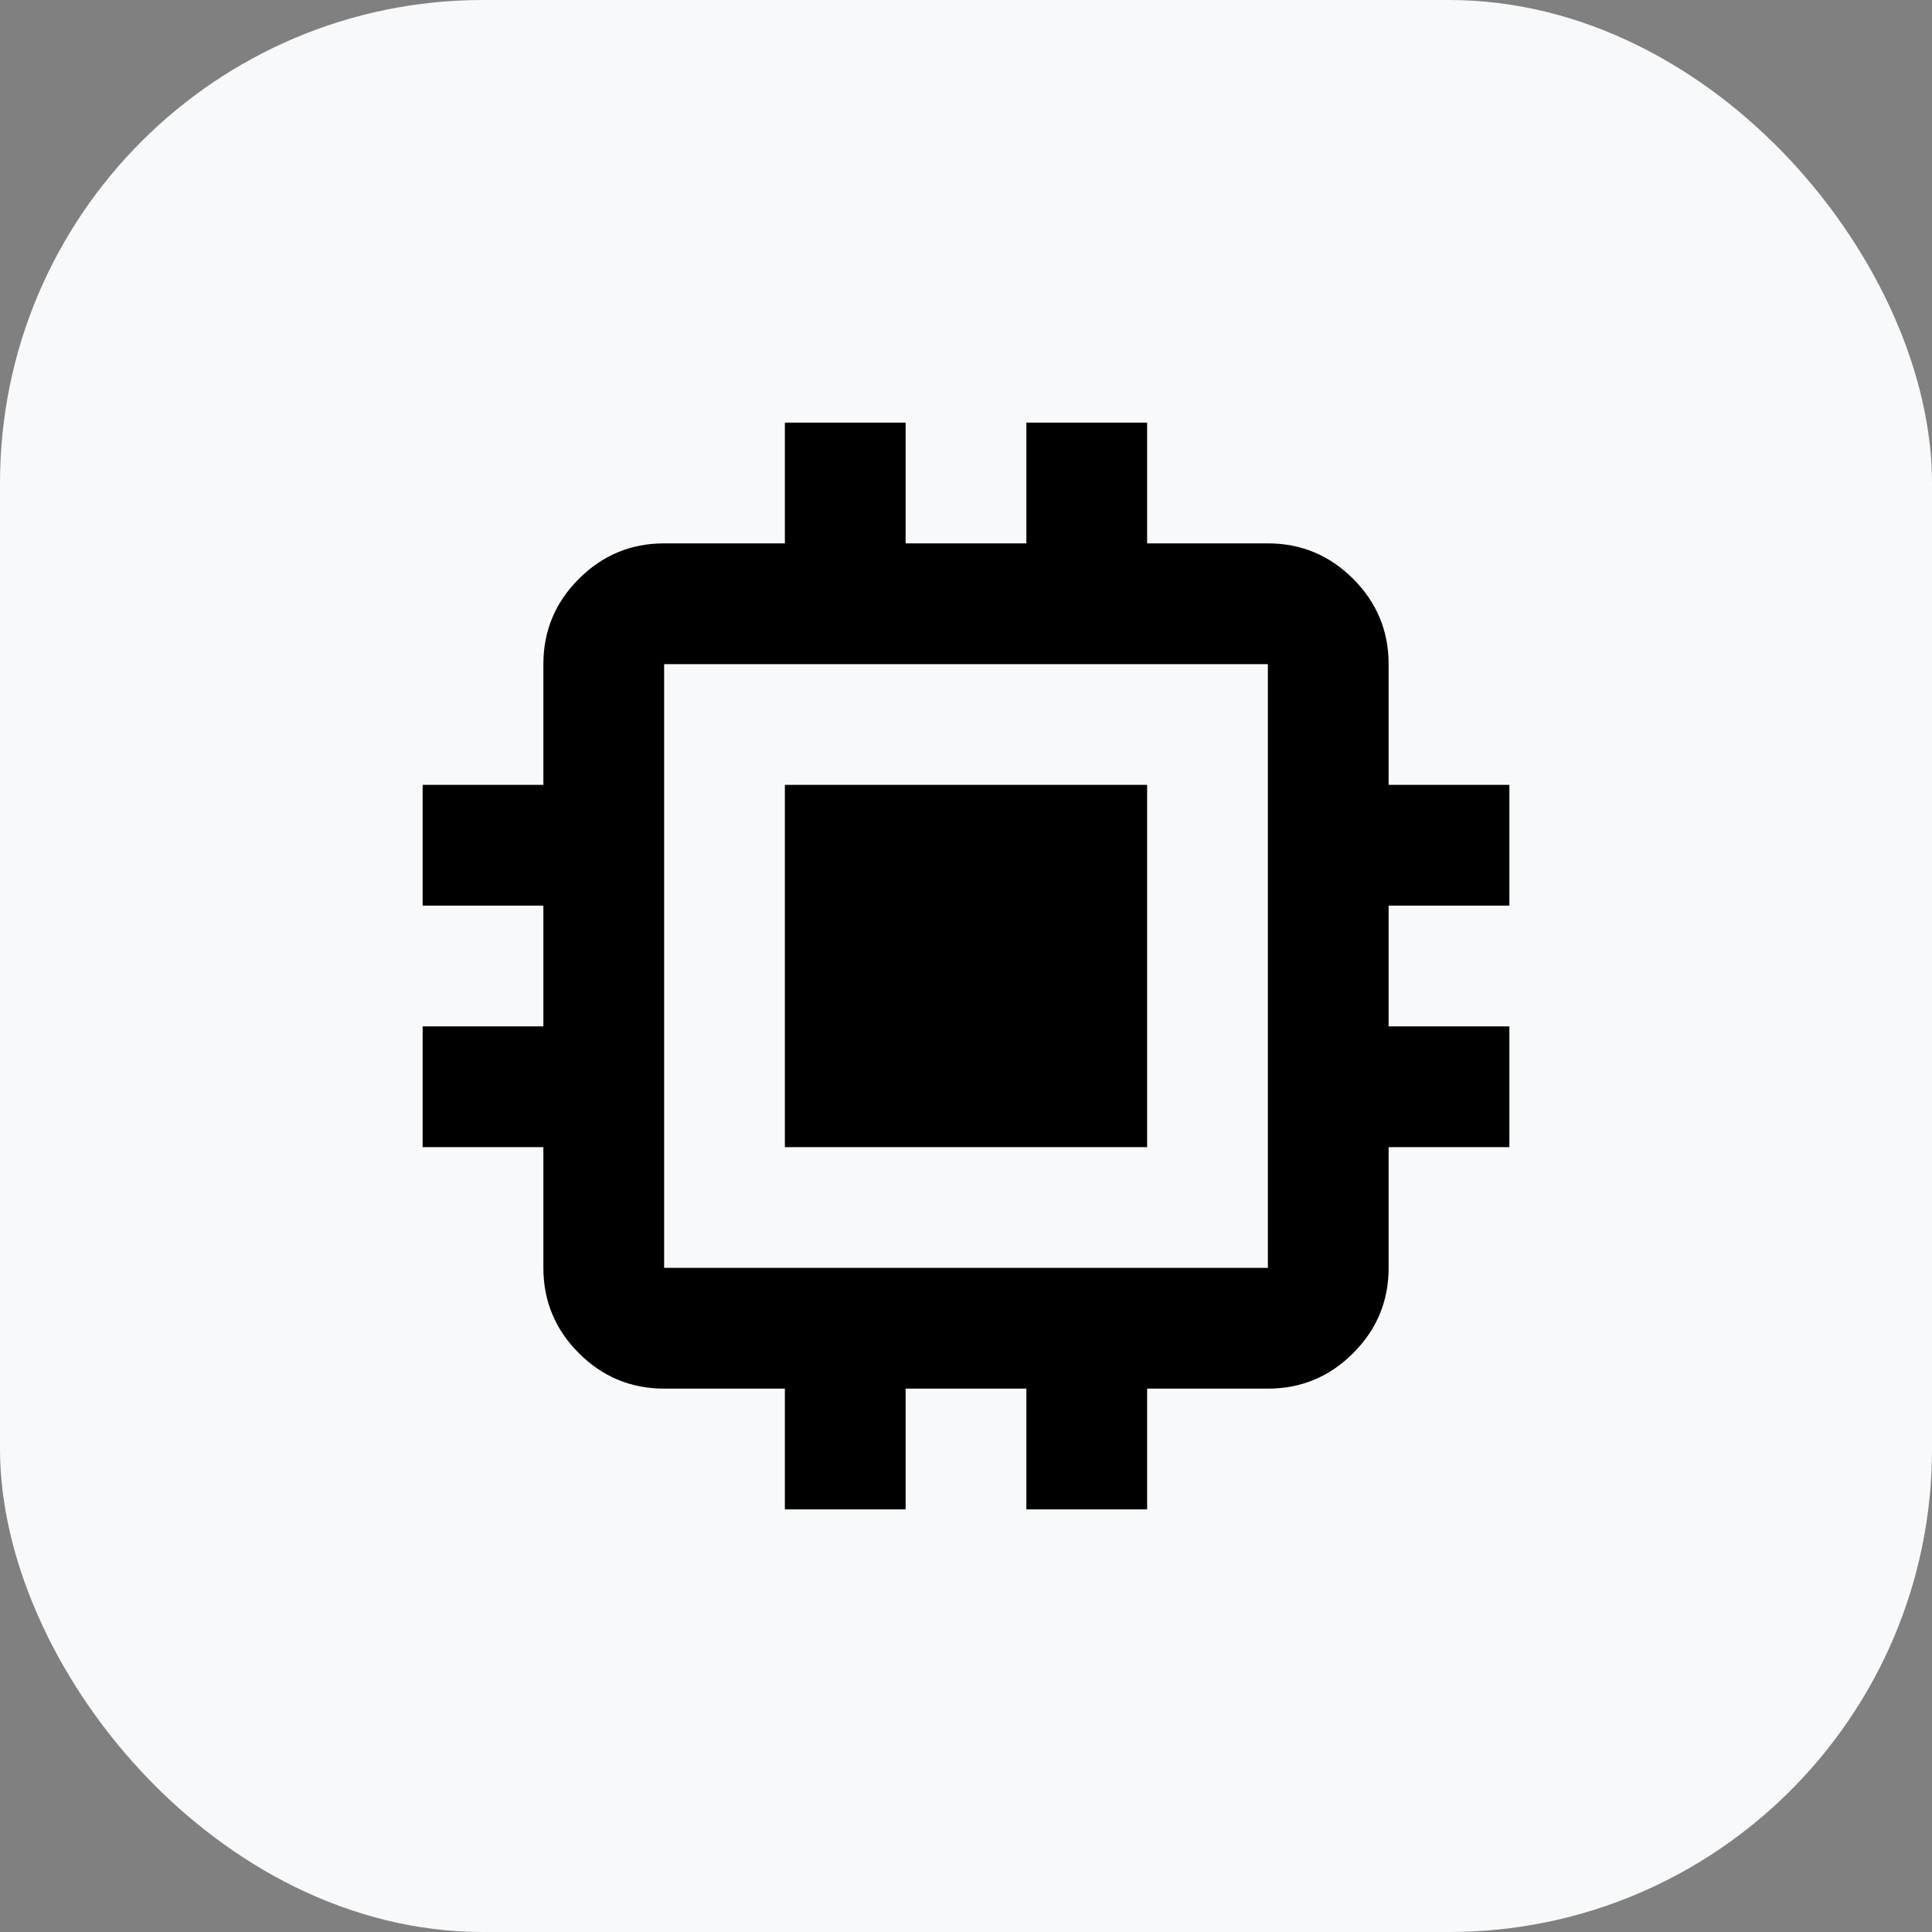 <svg width="64" height="64" viewBox="0 0 64 64" fill="none" xmlns="http://www.w3.org/2000/svg">
<rect x="0" y="0" width="64" height="64" fill="#808080" stroke="none"/>
<rect width="64" height="64" rx="16" fill="#F8F9FA"/>
<mask id="mask0_1684_34854" style="mask-type:alpha" maskUnits="userSpaceOnUse" x="8" y="8" width="48" height="48">
<rect x="8" y="8" width="48" height="48" fill="#D9D9D9"/>
</mask>
<g mask="url(#mask0_1684_34854)">
<path d="M26 38V26H38V38H26ZM26 50V46H22C20.9 46 19.958 45.608 19.175 44.825C18.392 44.042 18 43.1 18 42V38H14V34H18V30H14V26H18V22C18 20.9 18.392 19.958 19.175 19.175C19.958 18.392 20.9 18 22 18H26V14H30V18H34V14H38V18H42C43.1 18 44.042 18.392 44.825 19.175C45.608 19.958 46 20.9 46 22V26H50V30H46V34H50V38H46V42C46 43.1 45.608 44.042 44.825 44.825C44.042 45.608 43.1 46 42 46H38V50H34V46H30V50H26ZM42 42V22H22V42H42Z" fill="black"/>
</g>
</svg>
